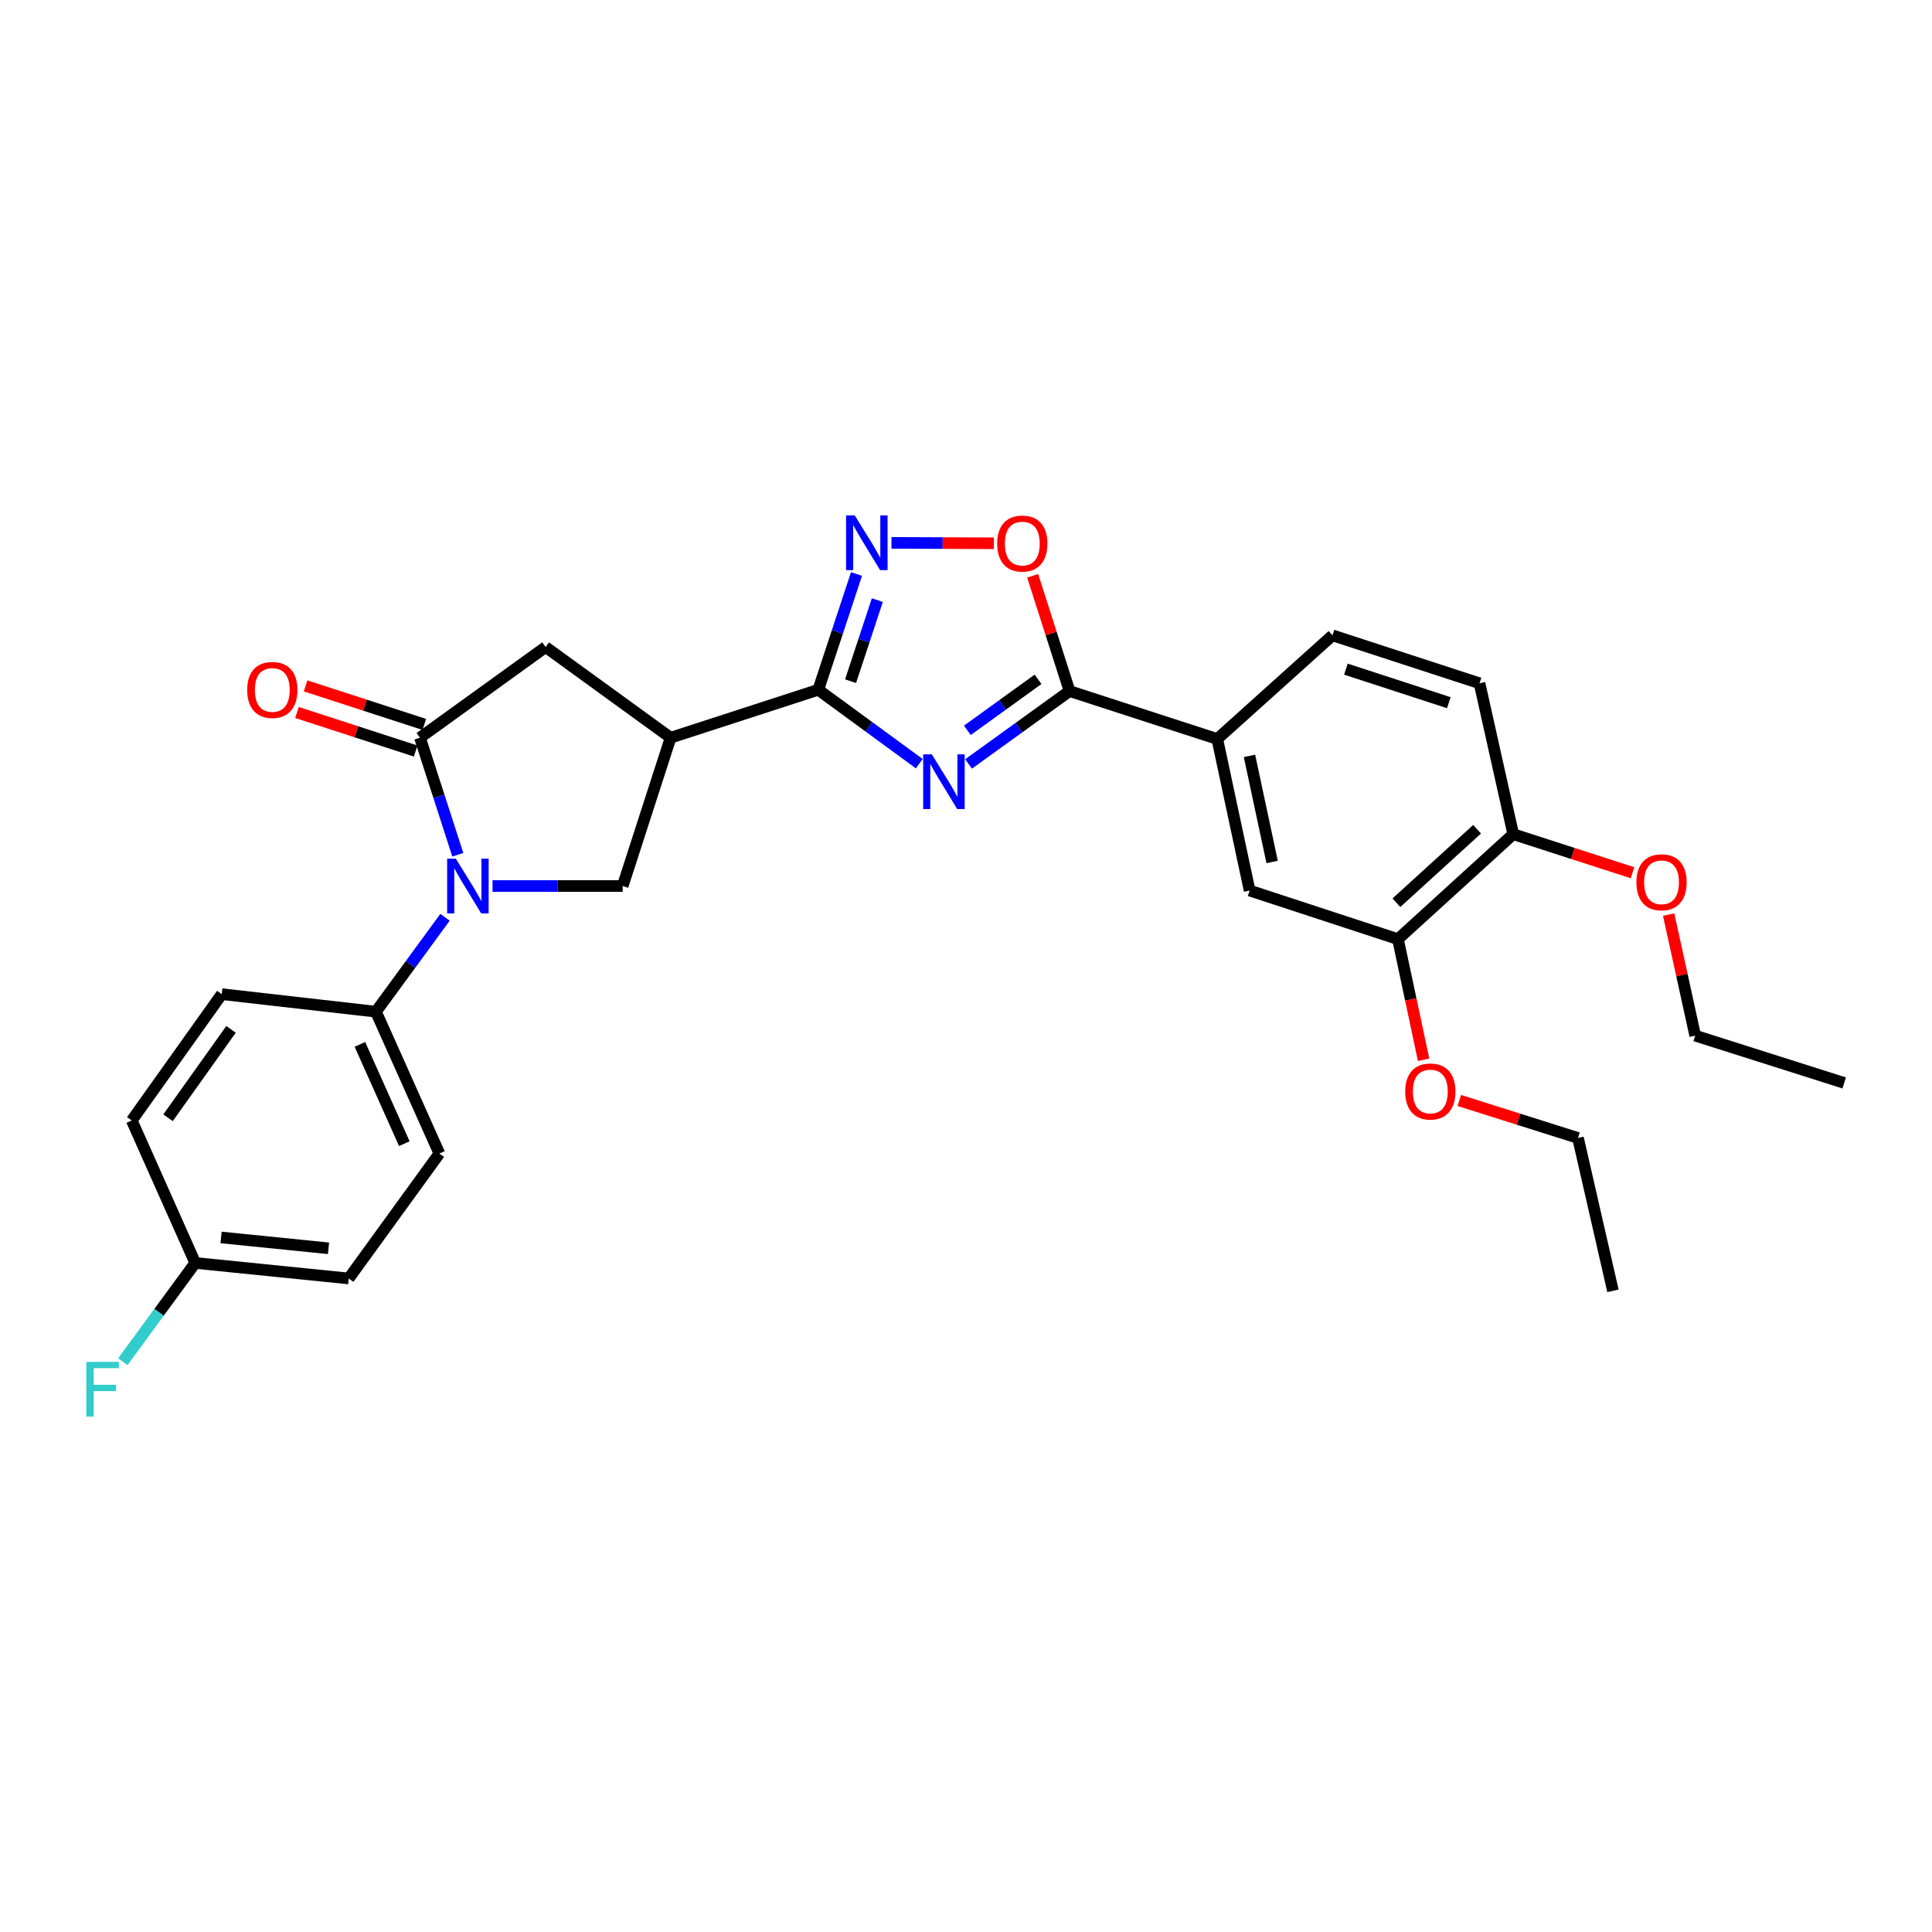 <?xml version='1.0' encoding='iso-8859-1'?>
<svg version='1.1' baseProfile='full'
              xmlns='http://www.w3.org/2000/svg'
                      xmlns:rdkit='http://www.rdkit.org/xml'
                      xmlns:xlink='http://www.w3.org/1999/xlink'
                  xml:space='preserve'
width='1000px' height='1000px' viewBox='0 0 1000 1000'>
<!-- END OF HEADER -->
<rect style='opacity:1.0;fill:#FFFFFF;stroke:none' width='1000' height='1000' x='0' y='0'> </rect>
<path class='bond-0' d='M 475.822,395.282 L 449.681,376.153' style='fill:none;fill-rule:evenodd;stroke:#0000FF;stroke-width:6px;stroke-linecap:butt;stroke-linejoin:miter;stroke-opacity:1' />
<path class='bond-0' d='M 449.681,376.153 L 423.539,357.024' style='fill:none;fill-rule:evenodd;stroke:#000000;stroke-width:6px;stroke-linecap:butt;stroke-linejoin:miter;stroke-opacity:1' />
<path class='bond-2' d='M 501.322,395.421 L 527.464,376.56' style='fill:none;fill-rule:evenodd;stroke:#0000FF;stroke-width:6px;stroke-linecap:butt;stroke-linejoin:miter;stroke-opacity:1' />
<path class='bond-2' d='M 527.464,376.56 L 553.607,357.699' style='fill:none;fill-rule:evenodd;stroke:#000000;stroke-width:6px;stroke-linecap:butt;stroke-linejoin:miter;stroke-opacity:1' />
<path class='bond-2' d='M 500.694,378.021 L 518.993,364.819' style='fill:none;fill-rule:evenodd;stroke:#0000FF;stroke-width:6px;stroke-linecap:butt;stroke-linejoin:miter;stroke-opacity:1' />
<path class='bond-2' d='M 518.993,364.819 L 537.293,351.616' style='fill:none;fill-rule:evenodd;stroke:#000000;stroke-width:6px;stroke-linecap:butt;stroke-linejoin:miter;stroke-opacity:1' />
<path class='bond-4' d='M 423.539,357.024 L 347.105,381.845' style='fill:none;fill-rule:evenodd;stroke:#000000;stroke-width:6px;stroke-linecap:butt;stroke-linejoin:miter;stroke-opacity:1' />
<path class='bond-5' d='M 423.539,357.024 L 433.434,327.057' style='fill:none;fill-rule:evenodd;stroke:#000000;stroke-width:6px;stroke-linecap:butt;stroke-linejoin:miter;stroke-opacity:1' />
<path class='bond-5' d='M 433.434,327.057 L 443.329,297.09' style='fill:none;fill-rule:evenodd;stroke:#0000FF;stroke-width:6px;stroke-linecap:butt;stroke-linejoin:miter;stroke-opacity:1' />
<path class='bond-5' d='M 440.256,352.573 L 447.182,331.596' style='fill:none;fill-rule:evenodd;stroke:#000000;stroke-width:6px;stroke-linecap:butt;stroke-linejoin:miter;stroke-opacity:1' />
<path class='bond-5' d='M 447.182,331.596 L 454.109,310.62' style='fill:none;fill-rule:evenodd;stroke:#0000FF;stroke-width:6px;stroke-linecap:butt;stroke-linejoin:miter;stroke-opacity:1' />
<path class='bond-1' d='M 254.932,458.601 L 288.615,458.601' style='fill:none;fill-rule:evenodd;stroke:#0000FF;stroke-width:6px;stroke-linecap:butt;stroke-linejoin:miter;stroke-opacity:1' />
<path class='bond-1' d='M 288.615,458.601 L 322.299,458.601' style='fill:none;fill-rule:evenodd;stroke:#000000;stroke-width:6px;stroke-linecap:butt;stroke-linejoin:miter;stroke-opacity:1' />
<path class='bond-10' d='M 230.35,474.777 L 212.465,499.212' style='fill:none;fill-rule:evenodd;stroke:#0000FF;stroke-width:6px;stroke-linecap:butt;stroke-linejoin:miter;stroke-opacity:1' />
<path class='bond-10' d='M 212.465,499.212 L 194.581,523.647' style='fill:none;fill-rule:evenodd;stroke:#000000;stroke-width:6px;stroke-linecap:butt;stroke-linejoin:miter;stroke-opacity:1' />
<path class='bond-30' d='M 236.961,442.425 L 227.172,412.135' style='fill:none;fill-rule:evenodd;stroke:#0000FF;stroke-width:6px;stroke-linecap:butt;stroke-linejoin:miter;stroke-opacity:1' />
<path class='bond-30' d='M 227.172,412.135 L 217.383,381.845' style='fill:none;fill-rule:evenodd;stroke:#000000;stroke-width:6px;stroke-linecap:butt;stroke-linejoin:miter;stroke-opacity:1' />
<path class='bond-7' d='M 553.607,357.699 L 544.056,327.865' style='fill:none;fill-rule:evenodd;stroke:#000000;stroke-width:6px;stroke-linecap:butt;stroke-linejoin:miter;stroke-opacity:1' />
<path class='bond-7' d='M 544.056,327.865 L 534.506,298.031' style='fill:none;fill-rule:evenodd;stroke:#FF0000;stroke-width:6px;stroke-linecap:butt;stroke-linejoin:miter;stroke-opacity:1' />
<path class='bond-9' d='M 553.607,357.699 L 630.057,382.505' style='fill:none;fill-rule:evenodd;stroke:#000000;stroke-width:6px;stroke-linecap:butt;stroke-linejoin:miter;stroke-opacity:1' />
<path class='bond-3' d='M 217.383,381.845 L 282.413,334.913' style='fill:none;fill-rule:evenodd;stroke:#000000;stroke-width:6px;stroke-linecap:butt;stroke-linejoin:miter;stroke-opacity:1' />
<path class='bond-13' d='M 219.619,374.96 L 188.902,364.986' style='fill:none;fill-rule:evenodd;stroke:#000000;stroke-width:6px;stroke-linecap:butt;stroke-linejoin:miter;stroke-opacity:1' />
<path class='bond-13' d='M 188.902,364.986 L 158.186,355.012' style='fill:none;fill-rule:evenodd;stroke:#FF0000;stroke-width:6px;stroke-linecap:butt;stroke-linejoin:miter;stroke-opacity:1' />
<path class='bond-13' d='M 215.148,388.73 L 184.431,378.756' style='fill:none;fill-rule:evenodd;stroke:#000000;stroke-width:6px;stroke-linecap:butt;stroke-linejoin:miter;stroke-opacity:1' />
<path class='bond-13' d='M 184.431,378.756 L 153.714,368.782' style='fill:none;fill-rule:evenodd;stroke:#FF0000;stroke-width:6px;stroke-linecap:butt;stroke-linejoin:miter;stroke-opacity:1' />
<path class='bond-6' d='M 347.105,381.845 L 322.299,458.601' style='fill:none;fill-rule:evenodd;stroke:#000000;stroke-width:6px;stroke-linecap:butt;stroke-linejoin:miter;stroke-opacity:1' />
<path class='bond-8' d='M 347.105,381.845 L 282.413,334.913' style='fill:none;fill-rule:evenodd;stroke:#000000;stroke-width:6px;stroke-linecap:butt;stroke-linejoin:miter;stroke-opacity:1' />
<path class='bond-29' d='M 461.418,280.98 L 487.932,281.091' style='fill:none;fill-rule:evenodd;stroke:#0000FF;stroke-width:6px;stroke-linecap:butt;stroke-linejoin:miter;stroke-opacity:1' />
<path class='bond-29' d='M 487.932,281.091 L 514.446,281.203' style='fill:none;fill-rule:evenodd;stroke:#FF0000;stroke-width:6px;stroke-linecap:butt;stroke-linejoin:miter;stroke-opacity:1' />
<path class='bond-11' d='M 630.057,382.505 L 646.803,460.942' style='fill:none;fill-rule:evenodd;stroke:#000000;stroke-width:6px;stroke-linecap:butt;stroke-linejoin:miter;stroke-opacity:1' />
<path class='bond-11' d='M 646.728,391.247 L 658.45,446.154' style='fill:none;fill-rule:evenodd;stroke:#000000;stroke-width:6px;stroke-linecap:butt;stroke-linejoin:miter;stroke-opacity:1' />
<path class='bond-15' d='M 630.057,382.505 L 689.706,328.856' style='fill:none;fill-rule:evenodd;stroke:#000000;stroke-width:6px;stroke-linecap:butt;stroke-linejoin:miter;stroke-opacity:1' />
<path class='bond-17' d='M 194.581,523.647 L 227.421,597.058' style='fill:none;fill-rule:evenodd;stroke:#000000;stroke-width:6px;stroke-linecap:butt;stroke-linejoin:miter;stroke-opacity:1' />
<path class='bond-17' d='M 186.291,540.571 L 209.28,591.958' style='fill:none;fill-rule:evenodd;stroke:#000000;stroke-width:6px;stroke-linecap:butt;stroke-linejoin:miter;stroke-opacity:1' />
<path class='bond-18' d='M 194.581,523.647 L 114.784,514.574' style='fill:none;fill-rule:evenodd;stroke:#000000;stroke-width:6px;stroke-linecap:butt;stroke-linejoin:miter;stroke-opacity:1' />
<path class='bond-12' d='M 646.803,460.942 L 723.576,486.101' style='fill:none;fill-rule:evenodd;stroke:#000000;stroke-width:6px;stroke-linecap:butt;stroke-linejoin:miter;stroke-opacity:1' />
<path class='bond-22' d='M 723.576,486.101 L 730.216,517.322' style='fill:none;fill-rule:evenodd;stroke:#000000;stroke-width:6px;stroke-linecap:butt;stroke-linejoin:miter;stroke-opacity:1' />
<path class='bond-22' d='M 730.216,517.322 L 736.856,548.543' style='fill:none;fill-rule:evenodd;stroke:#FF0000;stroke-width:6px;stroke-linecap:butt;stroke-linejoin:miter;stroke-opacity:1' />
<path class='bond-31' d='M 723.576,486.101 L 783.241,431.769' style='fill:none;fill-rule:evenodd;stroke:#000000;stroke-width:6px;stroke-linecap:butt;stroke-linejoin:miter;stroke-opacity:1' />
<path class='bond-31' d='M 722.778,467.247 L 764.543,429.215' style='fill:none;fill-rule:evenodd;stroke:#000000;stroke-width:6px;stroke-linecap:butt;stroke-linejoin:miter;stroke-opacity:1' />
<path class='bond-14' d='M 783.241,431.769 L 765.803,353.67' style='fill:none;fill-rule:evenodd;stroke:#000000;stroke-width:6px;stroke-linecap:butt;stroke-linejoin:miter;stroke-opacity:1' />
<path class='bond-24' d='M 783.241,431.769 L 814.115,441.752' style='fill:none;fill-rule:evenodd;stroke:#000000;stroke-width:6px;stroke-linecap:butt;stroke-linejoin:miter;stroke-opacity:1' />
<path class='bond-24' d='M 814.115,441.752 L 844.988,451.735' style='fill:none;fill-rule:evenodd;stroke:#FF0000;stroke-width:6px;stroke-linecap:butt;stroke-linejoin:miter;stroke-opacity:1' />
<path class='bond-16' d='M 689.706,328.856 L 765.803,353.67' style='fill:none;fill-rule:evenodd;stroke:#000000;stroke-width:6px;stroke-linecap:butt;stroke-linejoin:miter;stroke-opacity:1' />
<path class='bond-16' d='M 696.632,346.343 L 749.9,363.712' style='fill:none;fill-rule:evenodd;stroke:#000000;stroke-width:6px;stroke-linecap:butt;stroke-linejoin:miter;stroke-opacity:1' />
<path class='bond-20' d='M 227.421,597.058 L 180.497,661.733' style='fill:none;fill-rule:evenodd;stroke:#000000;stroke-width:6px;stroke-linecap:butt;stroke-linejoin:miter;stroke-opacity:1' />
<path class='bond-21' d='M 114.784,514.574 L 68.198,579.958' style='fill:none;fill-rule:evenodd;stroke:#000000;stroke-width:6px;stroke-linecap:butt;stroke-linejoin:miter;stroke-opacity:1' />
<path class='bond-21' d='M 119.587,532.783 L 86.977,578.551' style='fill:none;fill-rule:evenodd;stroke:#000000;stroke-width:6px;stroke-linecap:butt;stroke-linejoin:miter;stroke-opacity:1' />
<path class='bond-19' d='M 101.054,653.698 L 68.198,579.958' style='fill:none;fill-rule:evenodd;stroke:#000000;stroke-width:6px;stroke-linecap:butt;stroke-linejoin:miter;stroke-opacity:1' />
<path class='bond-23' d='M 101.054,653.698 L 82.305,679.263' style='fill:none;fill-rule:evenodd;stroke:#000000;stroke-width:6px;stroke-linecap:butt;stroke-linejoin:miter;stroke-opacity:1' />
<path class='bond-23' d='M 82.305,679.263 L 63.555,704.829' style='fill:none;fill-rule:evenodd;stroke:#33CCCC;stroke-width:6px;stroke-linecap:butt;stroke-linejoin:miter;stroke-opacity:1' />
<path class='bond-32' d='M 101.054,653.698 L 180.497,661.733' style='fill:none;fill-rule:evenodd;stroke:#000000;stroke-width:6px;stroke-linecap:butt;stroke-linejoin:miter;stroke-opacity:1' />
<path class='bond-32' d='M 114.428,640.499 L 170.038,646.124' style='fill:none;fill-rule:evenodd;stroke:#000000;stroke-width:6px;stroke-linecap:butt;stroke-linejoin:miter;stroke-opacity:1' />
<path class='bond-25' d='M 755.334,569.613 L 786.049,579.31' style='fill:none;fill-rule:evenodd;stroke:#FF0000;stroke-width:6px;stroke-linecap:butt;stroke-linejoin:miter;stroke-opacity:1' />
<path class='bond-25' d='M 786.049,579.31 L 816.765,589.006' style='fill:none;fill-rule:evenodd;stroke:#000000;stroke-width:6px;stroke-linecap:butt;stroke-linejoin:miter;stroke-opacity:1' />
<path class='bond-26' d='M 863.691,473.384 L 870.567,504.713' style='fill:none;fill-rule:evenodd;stroke:#FF0000;stroke-width:6px;stroke-linecap:butt;stroke-linejoin:miter;stroke-opacity:1' />
<path class='bond-26' d='M 870.567,504.713 L 877.443,536.042' style='fill:none;fill-rule:evenodd;stroke:#000000;stroke-width:6px;stroke-linecap:butt;stroke-linejoin:miter;stroke-opacity:1' />
<path class='bond-27' d='M 816.765,589.006 L 834.862,668.128' style='fill:none;fill-rule:evenodd;stroke:#000000;stroke-width:6px;stroke-linecap:butt;stroke-linejoin:miter;stroke-opacity:1' />
<path class='bond-28' d='M 877.443,536.042 L 954.545,560.525' style='fill:none;fill-rule:evenodd;stroke:#000000;stroke-width:6px;stroke-linecap:butt;stroke-linejoin:miter;stroke-opacity:1' />
<path  class='atom-0' d='M 482.317 390.455
L 491.597 405.455
Q 492.517 406.935, 493.997 409.615
Q 495.477 412.295, 495.557 412.455
L 495.557 390.455
L 499.317 390.455
L 499.317 418.775
L 495.437 418.775
L 485.477 402.375
Q 484.317 400.455, 483.077 398.255
Q 481.877 396.055, 481.517 395.375
L 481.517 418.775
L 477.837 418.775
L 477.837 390.455
L 482.317 390.455
' fill='#0000FF'/>
<path  class='atom-2' d='M 235.929 444.441
L 245.209 459.441
Q 246.129 460.921, 247.609 463.601
Q 249.089 466.281, 249.169 466.441
L 249.169 444.441
L 252.929 444.441
L 252.929 472.761
L 249.049 472.761
L 239.089 456.361
Q 237.929 454.441, 236.689 452.241
Q 235.489 450.041, 235.129 449.361
L 235.129 472.761
L 231.449 472.761
L 231.449 444.441
L 235.929 444.441
' fill='#0000FF'/>
<path  class='atom-6' d='M 442.407 266.767
L 451.687 281.767
Q 452.607 283.247, 454.087 285.927
Q 455.567 288.607, 455.647 288.767
L 455.647 266.767
L 459.407 266.767
L 459.407 295.087
L 455.527 295.087
L 445.567 278.687
Q 444.407 276.767, 443.167 274.567
Q 441.967 272.367, 441.607 271.687
L 441.607 295.087
L 437.927 295.087
L 437.927 266.767
L 442.407 266.767
' fill='#0000FF'/>
<path  class='atom-8' d='M 516.139 281.344
Q 516.139 274.544, 519.499 270.744
Q 522.859 266.944, 529.139 266.944
Q 535.419 266.944, 538.779 270.744
Q 542.139 274.544, 542.139 281.344
Q 542.139 288.224, 538.739 292.144
Q 535.339 296.024, 529.139 296.024
Q 522.899 296.024, 519.499 292.144
Q 516.139 288.264, 516.139 281.344
M 529.139 292.824
Q 533.459 292.824, 535.779 289.944
Q 538.139 287.024, 538.139 281.344
Q 538.139 275.784, 535.779 272.984
Q 533.459 270.144, 529.139 270.144
Q 524.819 270.144, 522.459 272.944
Q 520.139 275.744, 520.139 281.344
Q 520.139 287.064, 522.459 289.944
Q 524.819 292.824, 529.139 292.824
' fill='#FF0000'/>
<path  class='atom-14' d='M 127.941 357.104
Q 127.941 350.304, 131.301 346.504
Q 134.661 342.704, 140.941 342.704
Q 147.221 342.704, 150.581 346.504
Q 153.941 350.304, 153.941 357.104
Q 153.941 363.984, 150.541 367.904
Q 147.141 371.784, 140.941 371.784
Q 134.701 371.784, 131.301 367.904
Q 127.941 364.024, 127.941 357.104
M 140.941 368.584
Q 145.261 368.584, 147.581 365.704
Q 149.941 362.784, 149.941 357.104
Q 149.941 351.544, 147.581 348.744
Q 145.261 345.904, 140.941 345.904
Q 136.621 345.904, 134.261 348.704
Q 131.941 351.504, 131.941 357.104
Q 131.941 362.824, 134.261 365.704
Q 136.621 368.584, 140.941 368.584
' fill='#FF0000'/>
<path  class='atom-23' d='M 727.33 564.957
Q 727.33 558.157, 730.69 554.357
Q 734.05 550.557, 740.33 550.557
Q 746.61 550.557, 749.97 554.357
Q 753.33 558.157, 753.33 564.957
Q 753.33 571.837, 749.93 575.757
Q 746.53 579.637, 740.33 579.637
Q 734.09 579.637, 730.69 575.757
Q 727.33 571.877, 727.33 564.957
M 740.33 576.437
Q 744.65 576.437, 746.97 573.557
Q 749.33 570.637, 749.33 564.957
Q 749.33 559.397, 746.97 556.597
Q 744.65 553.757, 740.33 553.757
Q 736.01 553.757, 733.65 556.557
Q 731.33 559.357, 731.33 564.957
Q 731.33 570.677, 733.65 573.557
Q 736.01 576.437, 740.33 576.437
' fill='#FF0000'/>
<path  class='atom-24' d='M 44.689 704.913
L 61.529 704.913
L 61.529 708.153
L 48.489 708.153
L 48.489 716.753
L 60.089 716.753
L 60.089 720.033
L 48.489 720.033
L 48.489 733.233
L 44.689 733.233
L 44.689 704.913
' fill='#33CCCC'/>
<path  class='atom-25' d='M 847.005 456.671
Q 847.005 449.871, 850.365 446.071
Q 853.725 442.271, 860.005 442.271
Q 866.285 442.271, 869.645 446.071
Q 873.005 449.871, 873.005 456.671
Q 873.005 463.551, 869.605 467.471
Q 866.205 471.351, 860.005 471.351
Q 853.765 471.351, 850.365 467.471
Q 847.005 463.591, 847.005 456.671
M 860.005 468.151
Q 864.325 468.151, 866.645 465.271
Q 869.005 462.351, 869.005 456.671
Q 869.005 451.111, 866.645 448.311
Q 864.325 445.471, 860.005 445.471
Q 855.685 445.471, 853.325 448.271
Q 851.005 451.071, 851.005 456.671
Q 851.005 462.391, 853.325 465.271
Q 855.685 468.151, 860.005 468.151
' fill='#FF0000'/>
</svg>
